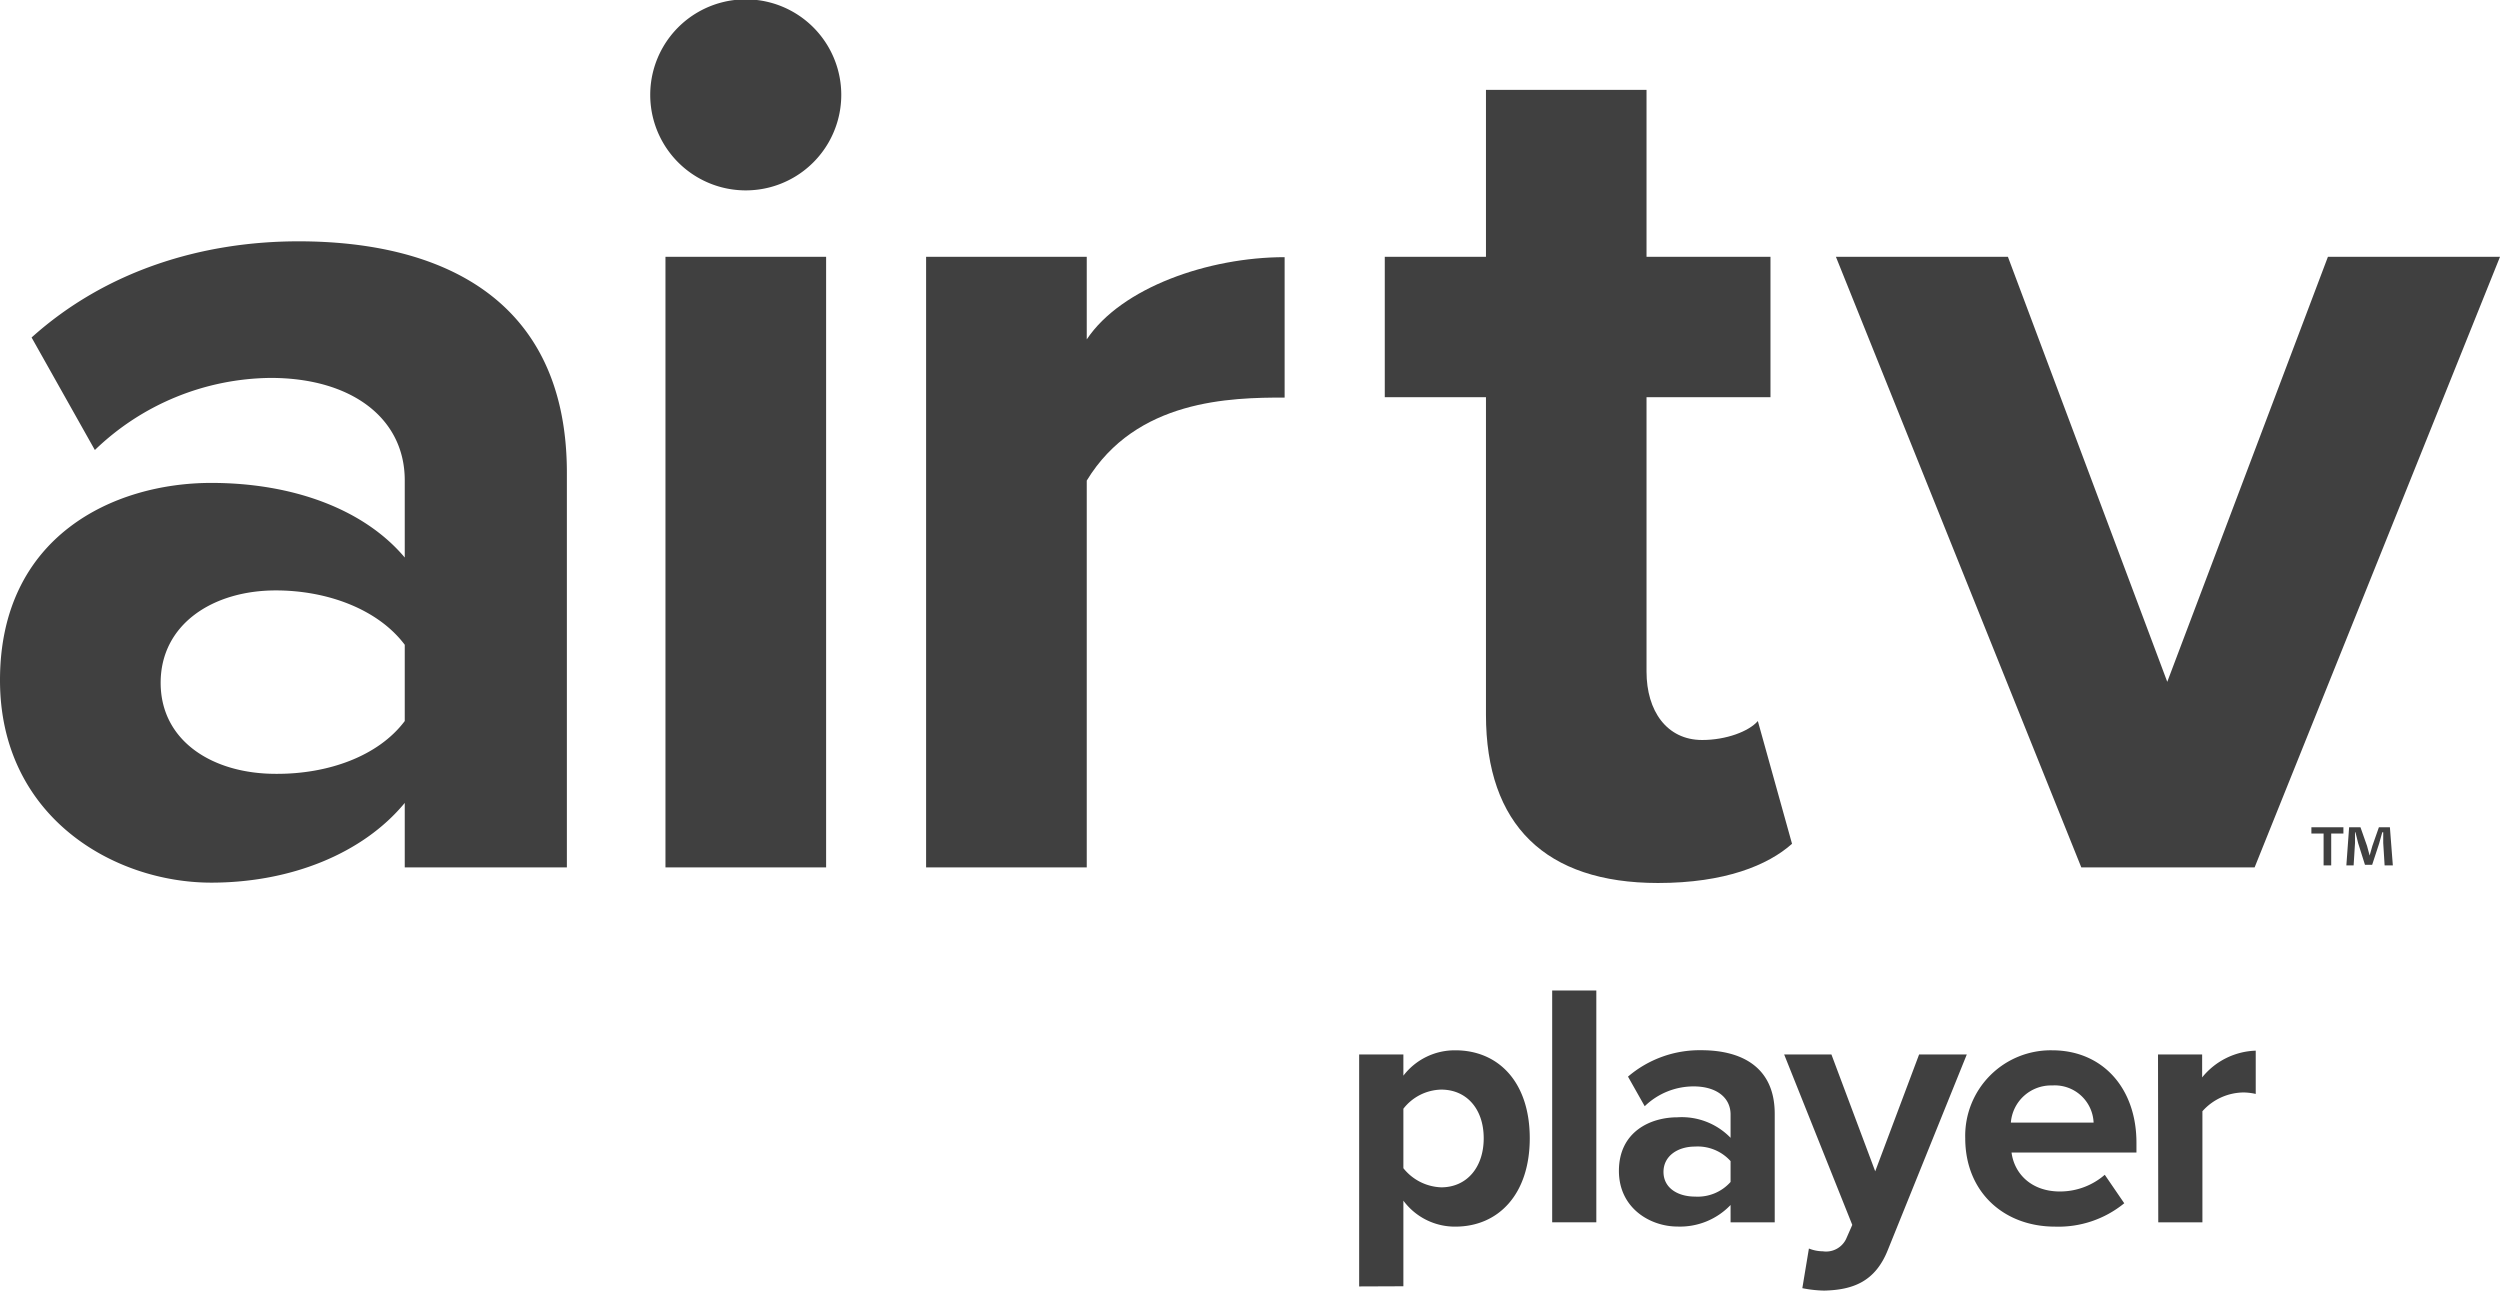 <svg id="Layer_1" data-name="Layer 1" xmlns="http://www.w3.org/2000/svg" viewBox="0 0 288.82 149.1"><defs><style>.cls-1{fill:#404040;}</style></defs><title>AirTVPlayer_Logo_Black</title><path class="cls-1" d="M378.51,153.36v.73H377.1v3.68h-.88v-3.68h-1.41v-.73Zm4.76,4.41-.16-2.59c0-.34,0-.77,0-1.24H383c-.12.39-.25.91-.37,1.32l-.8,2.44H381l-.79-2.51c-.08-.34-.21-.86-.31-1.25h-.05c0,.41,0,.83,0,1.24l-.16,2.59h-.84l.32-4.41h1.31l.76,2.16c.1.34.18.66.3,1.11h0c.12-.4.21-.77.31-1.1l.76-2.17h1.27l.34,4.41Z" transform="translate(-107.78 -57.79)"/><path class="cls-1" d="M154.54,158v-7.45c-4.82,5.84-13.15,9.21-22.36,9.21-11.25,0-24.4-7.6-24.4-23.39,0-16.66,13.15-22.79,24.4-22.79,9.5,0,17.69,3.07,22.36,8.62v-8.92c0-7.16-6.13-11.83-15.49-11.83a29.64,29.64,0,0,0-20.31,8.33l-7.31-13c8.62-7.75,19.73-11.11,30.84-11.11,16.22,0,31,6.43,31,26.75V158Zm0-16.95v-8.77c-3.07-4.09-8.91-6.28-14.9-6.28-7.31,0-13.3,3.94-13.3,10.67s6,10.52,13.3,10.52C145.63,147.23,151.47,145.18,154.54,141.09Z" transform="translate(-107.78 -57.79)"/><path class="cls-1" d="M182.9,68.75a11,11,0,0,1,22.07,0,11,11,0,1,1-22.07,0ZM184.66,158V87.46h18.56V158Z" transform="translate(-107.78 -57.79)"/><path class="cls-1" d="M214.77,158V87.46h18.56V97c4-6,14.09-9.5,22.86-9.5v16.22c-6.23,0-17.15.2-22.86,9.59V158Z" transform="translate(-107.78 -57.79)"/><path class="cls-1" d="M279.45,140.36V103.68H267.76V87.46h11.69V68.17H298V87.46h14.32v16.22H298v31.71c0,4.53,2.34,7.89,6.43,7.89,2.78,0,5.41-1,6.43-2.19l3.95,14.18c-2.78,2.48-7.75,4.53-15.49,4.53C286.32,159.8,279.45,153.07,279.45,140.36Z" transform="translate(-107.78 -57.79)"/><path class="cls-1" d="M348.23,158,319.88,87.46h19.87l18.41,49.1,18.56-49.1H396.6L368.25,158Z" transform="translate(-107.78 -57.79)"/><path class="cls-1" d="M264.8,206.41v-26.8h5.11v2.45a7.47,7.47,0,0,1,6-2.93c5,0,8.6,3.69,8.6,10.16s-3.62,10.21-8.6,10.21a7.4,7.4,0,0,1-6-3v9.89Zm9.48-22.74a5.69,5.69,0,0,0-4.37,2.21v6.87a5.85,5.85,0,0,0,4.37,2.21c2.94,0,4.91-2.29,4.91-5.67S277.22,183.67,274.28,183.67Z" transform="translate(-107.78 -57.79)"/><path class="cls-1" d="M287.1,172.22h5.1V199h-5.1Z" transform="translate(-107.78 -57.79)"/><path class="cls-1" d="M307.71,197a8.07,8.07,0,0,1-6.15,2.49c-3.09,0-6.75-2.09-6.75-6.43,0-4.54,3.66-6.19,6.75-6.19a7.85,7.85,0,0,1,6.15,2.37v-2.69c0-2-1.69-3.25-4.26-3.25a8.12,8.12,0,0,0-5.66,2.29l-1.93-3.42a12.72,12.72,0,0,1,8.48-3.05c4.41,0,8.47,1.77,8.47,7.35V199h-5.1Zm0-5.07a5.11,5.11,0,0,0-4.1-1.68c-2,0-3.65,1.08-3.65,2.93s1.64,2.85,3.65,2.85a5.08,5.08,0,0,0,4.1-1.69Z" transform="translate(-107.78 -57.79)"/><path class="cls-1" d="M318.36,202.35a2.57,2.57,0,0,0,2.69-1.41l.72-1.64-7.87-19.69h5.46l5.06,13.5,5.07-13.5H335l-9.12,22.58c-1.45,3.65-4,4.62-7.35,4.7a14,14,0,0,1-2.53-.28l.76-4.58A4.44,4.44,0,0,0,318.36,202.35Z" transform="translate(-107.78 -57.79)"/><path class="cls-1" d="M344.87,179.13c5.79,0,9.73,4.34,9.73,10.68v1.13H340.17c.32,2.45,2.29,4.5,5.59,4.5a7.89,7.89,0,0,0,5.18-1.93l2.25,3.29a12,12,0,0,1-8,2.7c-5.91,0-10.37-4-10.37-10.21A9.88,9.88,0,0,1,344.87,179.13Zm-4.78,8.35h9.56a4.49,4.49,0,0,0-4.78-4.29A4.66,4.66,0,0,0,340.09,187.48Z" transform="translate(-107.78 -57.79)"/><path class="cls-1" d="M357.09,179.61h5.1v2.65a8.3,8.3,0,0,1,6.19-3.09v5A6.85,6.85,0,0,0,367,184a6.44,6.44,0,0,0-4.78,2.17V199h-5.1Z" transform="translate(-107.78 -57.79)"/></svg>